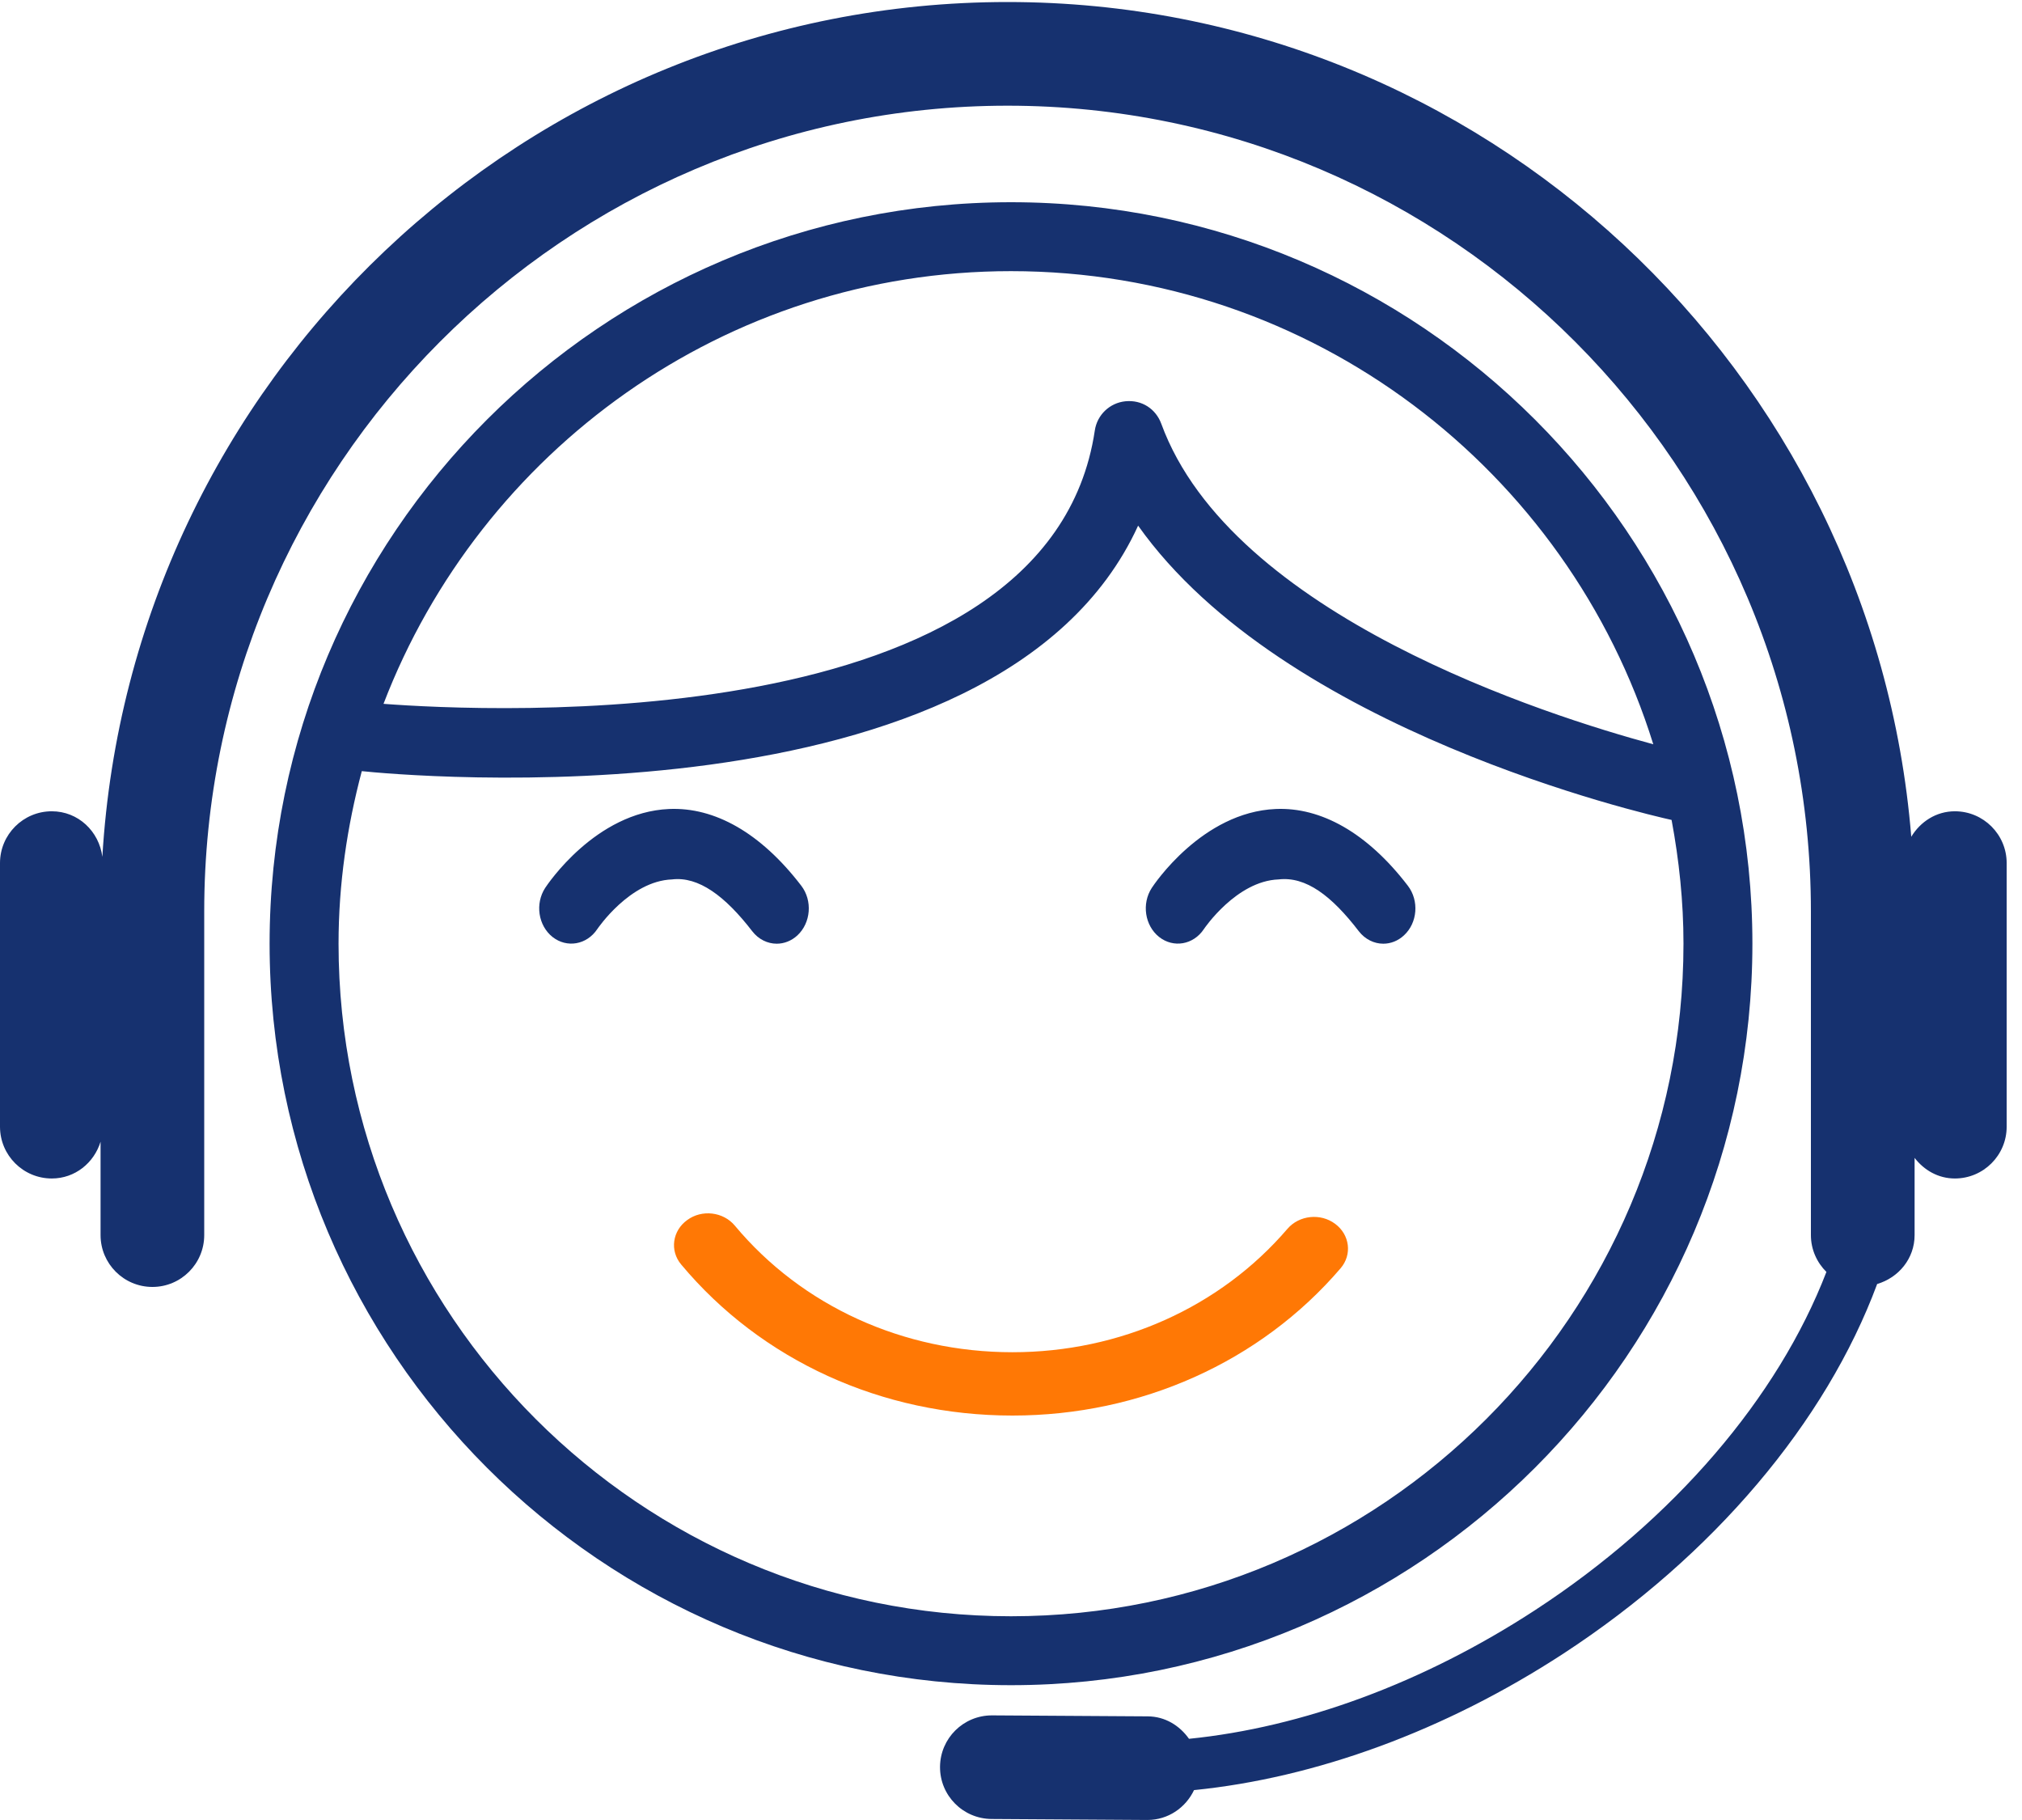 <svg width="60" height="54" viewBox="0 0 60 54" fill="none" xmlns="http://www.w3.org/2000/svg">
<path fill-rule="evenodd" clip-rule="evenodd" d="M29.898 0.06C43.993 0.06 55.586 10.983 56.714 24.827C56.983 24.383 57.45 24.071 58.008 24.071C58.856 24.071 59.545 24.76 59.545 25.608V33.429C59.545 34.278 58.856 34.966 58.008 34.966C57.514 34.966 57.094 34.719 56.813 34.355V36.646C56.813 37.344 56.338 37.908 55.702 38.097C54.181 42.196 50.842 46.157 46.393 49.062C42.874 51.357 39.037 52.751 35.431 53.113C35.183 53.635 34.662 53.999 34.049 53.999H34.038L29.423 53.97C28.573 53.963 27.888 53.272 27.894 52.422C27.9 51.577 28.586 50.896 29.432 50.896H29.442L34.058 50.925C34.573 50.928 35.005 51.199 35.282 51.591C38.641 51.253 42.234 49.937 45.552 47.773C49.668 45.088 52.758 41.469 54.196 37.739C53.914 37.459 53.736 37.074 53.736 36.646V27.041C53.736 13.859 43.044 3.136 29.898 3.136C16.753 3.136 6.06 13.859 6.06 27.041V36.646C6.06 37.495 5.371 38.184 4.523 38.184C3.674 38.184 2.984 37.495 2.984 36.646V33.875C2.791 34.501 2.228 34.966 1.537 34.966C0.688 34.966 0 34.278 0 33.429V25.608C0 24.76 0.688 24.071 1.537 24.071C2.321 24.071 2.941 24.666 3.037 25.423C3.876 11.296 15.601 0.06 29.898 0.06ZM30 6C42.131 6 52 15.867 52 27.999C52 40.13 42.131 50 30 50C17.868 50 8 40.13 8 27.999C8 15.867 17.868 6 30 6ZM33.772 15.596C29.617 24.689 11.736 22.986 10.736 22.88C10.301 24.516 10.046 26.227 10.046 27.999C10.046 39.003 18.997 47.955 30 47.955C41.002 47.955 49.955 39.003 49.955 27.999C49.955 26.743 49.824 25.521 49.602 24.328C48.853 24.162 38.087 21.688 33.772 15.596ZM19.856 24.003C21.203 23.945 22.569 24.705 23.776 26.279C24.115 26.721 24.063 27.381 23.661 27.754C23.483 27.918 23.265 28 23.048 28C22.778 28 22.508 27.872 22.321 27.629C21.515 26.583 20.725 25.997 19.939 26.093C18.687 26.14 17.734 27.553 17.724 27.566C17.412 28.035 16.82 28.135 16.395 27.8C15.97 27.461 15.873 26.813 16.177 26.345C16.238 26.253 17.668 24.097 19.856 24.003ZM37.856 24.003C39.196 23.945 40.569 24.705 41.775 26.279C42.115 26.721 42.064 27.381 41.661 27.752C41.483 27.918 41.265 28 41.047 28C40.777 28 40.508 27.872 40.32 27.629C39.516 26.581 38.752 25.997 37.938 26.093C36.687 26.14 35.733 27.552 35.724 27.566C35.413 28.035 34.818 28.135 34.394 27.799C33.97 27.461 33.873 26.813 34.177 26.345C34.237 26.253 35.668 24.097 37.856 24.003ZM30 8.045C21.507 8.045 14.256 13.389 11.38 20.883C14.342 21.108 31.117 21.973 32.487 12.773C32.555 12.31 32.929 11.953 33.394 11.906C33.885 11.857 34.297 12.134 34.459 12.572C36.543 18.271 45.935 21.239 49.059 22.083C46.532 13.958 38.944 8.045 30 8.045Z" fill="#16316F"/>
<path d="M21.806 36.366C21.463 35.953 20.826 35.878 20.391 36.2C19.951 36.517 19.869 37.108 20.212 37.517C22.59 40.365 26.17 42 30.043 42C33.853 42 37.401 40.408 39.779 37.632C40.129 37.226 40.054 36.635 39.619 36.312C39.185 35.987 38.551 36.054 38.202 36.461C36.208 38.787 33.233 40.121 30.043 40.121C26.8 40.121 23.798 38.752 21.806 36.366Z" fill="#FF7805"/>
</svg>
